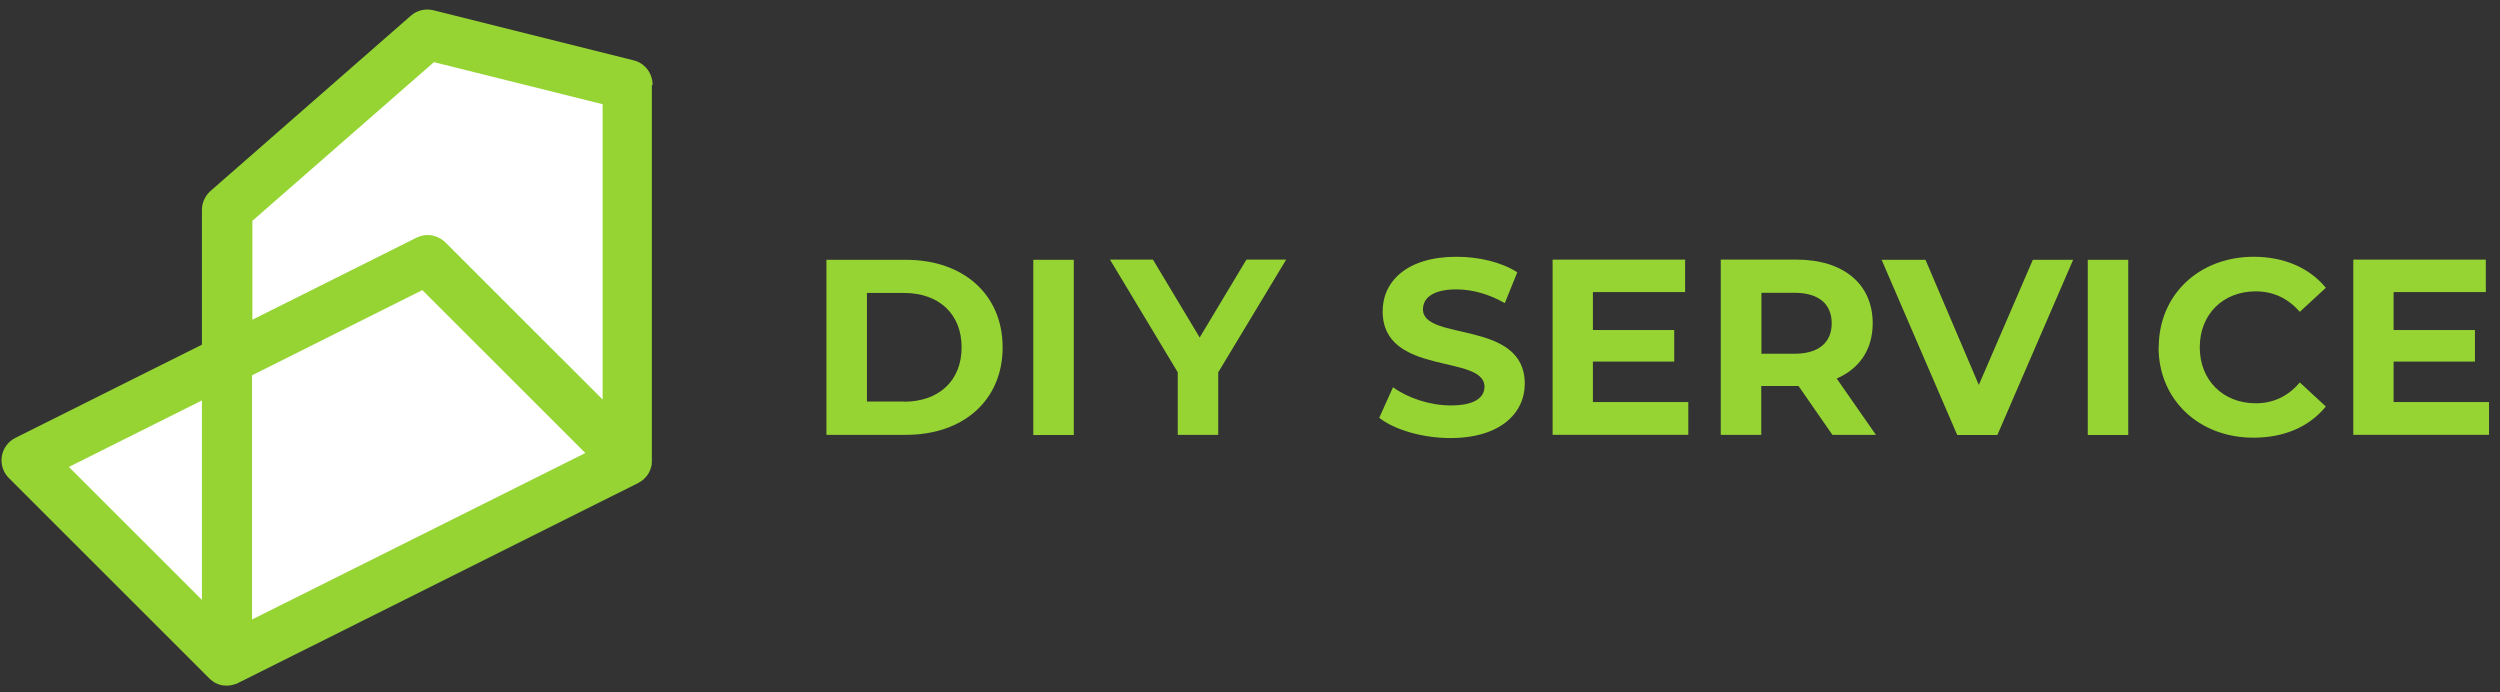<svg width="213" height="59" viewBox="0 0 213 59" fill="none" xmlns="http://www.w3.org/2000/svg">
  <rect x="0" y="0" width="213" height="59" fill="#333333" stroke="none"/>
  <path d="M70.412 22.135H77.189C82.066 22.135 85.424 25.081 85.424 29.592C85.424 34.102 82.081 37.048 77.189 37.048H70.412V22.12V22.135ZM77.022 34.224C79.985 34.224 81.929 32.447 81.929 29.592C81.929 26.737 79.985 24.96 77.022 24.96H73.862V34.208H77.022V34.224Z" fill="#96D433" />
  <path d="M88.037 22.135H91.486V37.063H88.037V22.135Z" fill="#96D433" />
  <path d="M103.793 31.763V37.048H100.344V31.718L94.571 22.12H98.232L102.213 28.756L106.194 22.12H109.582L103.778 31.748L103.793 31.763Z" fill="#96D433" />
  <path d="M117.513 35.59L118.683 32.994C119.944 33.905 121.813 34.543 123.606 34.543C125.657 34.543 126.478 33.859 126.478 32.948C126.478 30.154 117.802 32.067 117.802 26.524C117.802 23.988 119.853 21.877 124.092 21.877C125.976 21.877 127.891 22.318 129.273 23.198L128.21 25.826C126.827 25.036 125.399 24.656 124.077 24.656C122.026 24.656 121.236 25.431 121.236 26.357C121.236 29.106 129.911 27.208 129.911 32.69C129.911 35.18 127.845 37.322 123.576 37.322C121.205 37.322 118.82 36.623 117.498 35.59H117.513Z" fill="#96D433" />
  <path d="M143.844 34.284V37.048H132.282V22.12H143.571V24.884H135.715V28.119H142.644V30.807H135.715V34.254H143.844V34.284Z" fill="#96D433" />
  <path d="M156.121 37.048L153.234 32.887H150.058V37.048H146.609V22.12H153.067C157.047 22.12 159.554 24.186 159.554 27.542C159.554 29.774 158.43 31.414 156.485 32.249L159.828 37.048H156.121ZM152.884 24.945H150.073V30.139H152.884C154.996 30.139 156.06 29.151 156.06 27.542C156.06 25.932 154.996 24.945 152.884 24.945Z" fill="#96D433" />
  <path d="M176.632 22.135L170.175 37.063H166.756L160.314 22.135H164.052L168.595 32.796L173.198 22.135H176.632Z" fill="#96D433" />
  <path d="M177.878 22.135H181.327V37.063H177.878V22.135Z" fill="#96D433" />
  <path d="M183.925 29.592C183.925 25.097 187.374 21.877 192.023 21.877C194.606 21.877 196.764 22.819 198.162 24.52L195.943 26.57C194.941 25.416 193.68 24.823 192.191 24.823C189.395 24.823 187.42 26.782 187.42 29.592C187.42 32.401 189.41 34.36 192.191 34.36C193.68 34.36 194.941 33.768 195.943 32.584L198.162 34.634C196.749 36.365 194.606 37.291 191.993 37.291C187.359 37.291 183.91 34.072 183.91 29.577L183.925 29.592Z" fill="#96D433" />
  <path d="M212.064 34.284V37.048H200.502V22.12H211.791V24.884H203.935V28.119H210.864V30.807H203.935V34.254H212.064V34.284Z" fill="#96D433" />
  <path d="M2.269 39.19L19.331 56.244V30.655L2.269 39.19Z" fill="white" />
  <path d="M36.394 2.94L19.331 17.868V30.655L36.394 22.135L53.471 39.19V7.207L36.394 2.94Z" fill="white" />
  <path d="M19.331 30.655V56.244L53.471 39.19L36.394 22.135L19.331 30.655Z" fill="white" />
  <path d="M55.599 7.207C55.599 6.235 54.93 5.37 53.988 5.142L36.925 0.874C36.242 0.707 35.528 0.874 34.996 1.345L17.933 16.273C17.477 16.683 17.204 17.261 17.204 17.883V29.364L1.311 37.306C0.704 37.61 0.263 38.202 0.157 38.871C0.05 39.554 0.263 40.237 0.749 40.723L17.812 57.778C17.812 57.778 17.842 57.793 17.842 57.808C17.918 57.884 18.009 57.96 18.1 58.021C18.116 58.021 18.146 58.051 18.161 58.066C18.161 58.066 18.176 58.081 18.192 58.096C18.283 58.157 18.389 58.203 18.48 58.248C18.511 58.248 18.526 58.264 18.556 58.279C18.647 58.309 18.754 58.34 18.845 58.37C18.875 58.37 18.906 58.37 18.936 58.385C19.058 58.4 19.179 58.415 19.301 58.415C19.453 58.415 19.605 58.4 19.756 58.37C19.802 58.37 19.848 58.34 19.893 58.324C19.969 58.309 20.045 58.294 20.121 58.264C20.152 58.264 20.182 58.233 20.212 58.218C20.227 58.218 20.243 58.218 20.258 58.203L54.383 41.148C54.383 41.148 54.413 41.133 54.429 41.118C54.565 41.042 54.687 40.966 54.793 40.875C54.793 40.875 54.809 40.86 54.824 40.845C54.93 40.754 55.021 40.647 55.112 40.541C55.128 40.526 55.143 40.495 55.158 40.48C55.249 40.359 55.31 40.237 55.371 40.101C55.371 40.07 55.386 40.055 55.401 40.025C55.447 39.888 55.492 39.751 55.523 39.615C55.523 39.615 55.523 39.599 55.523 39.584C55.523 39.569 55.523 39.539 55.523 39.524C55.523 39.448 55.538 39.372 55.538 39.296V39.265V7.283L55.599 7.207ZM21.473 18.84L36.971 5.294L51.344 8.878V34.041L37.928 20.632C37.837 20.541 37.731 20.465 37.624 20.389C37.594 20.358 37.548 20.343 37.518 20.328C37.442 20.282 37.366 20.237 37.29 20.207C37.245 20.191 37.214 20.176 37.169 20.161C37.077 20.131 37.001 20.1 36.91 20.085C36.88 20.085 36.834 20.07 36.804 20.055C36.682 20.04 36.561 20.024 36.424 20.024C36.424 20.024 36.409 20.024 36.394 20.024C36.257 20.024 36.12 20.04 35.999 20.07C35.968 20.07 35.923 20.085 35.892 20.1C35.756 20.131 35.604 20.191 35.482 20.252L21.504 27.238V18.87L21.473 18.84ZM17.204 34.117V51.111L5.869 39.782L17.204 34.117ZM21.473 52.797V31.976L35.983 24.717L49.871 38.597L21.473 52.781V52.797Z" fill="#96D433" />
</svg>